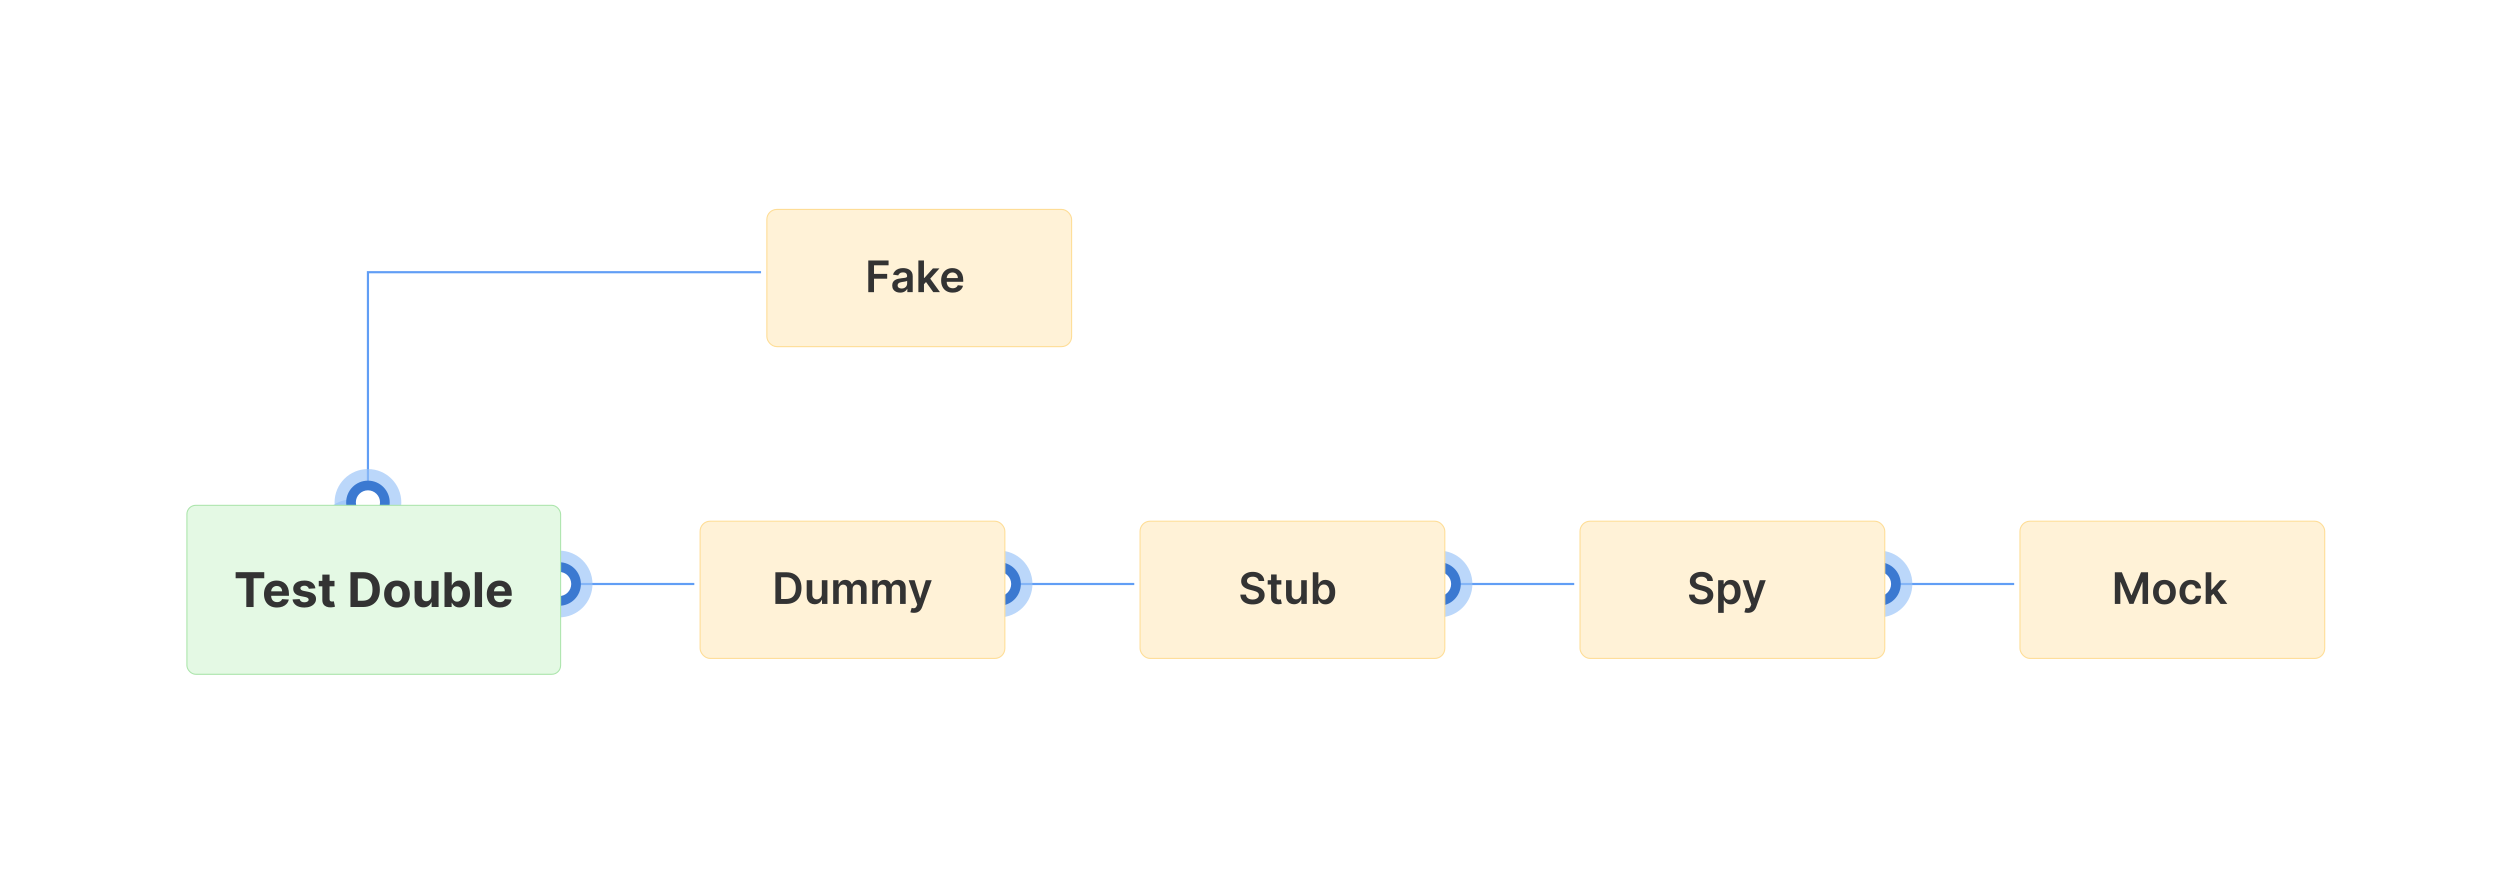 <?xml version="1.0" encoding="UTF-8"?><svg id="Layer_1" xmlns="http://www.w3.org/2000/svg" xmlns:xlink="http://www.w3.org/1999/xlink" viewBox="0 0 860 300"><defs><filter id="drop-shadow-3" filterUnits="userSpaceOnUse"><feOffset dx="2" dy="2"/><feGaussianBlur result="blur" stdDeviation="4"/><feFlood flood-color="#333" flood-opacity=".1"/><feComposite in2="blur" operator="in"/><feComposite in="SourceGraphic"/></filter><filter id="drop-shadow-4" filterUnits="userSpaceOnUse"><feOffset dx="2" dy="2"/><feGaussianBlur result="blur-2" stdDeviation="4"/><feFlood flood-color="#333" flood-opacity=".1"/><feComposite in2="blur-2" operator="in"/><feComposite in="SourceGraphic"/></filter><filter id="drop-shadow-5" filterUnits="userSpaceOnUse"><feOffset dx="2" dy="2"/><feGaussianBlur result="blur-3" stdDeviation="4"/><feFlood flood-color="#333" flood-opacity=".1"/><feComposite in2="blur-3" operator="in"/><feComposite in="SourceGraphic"/></filter><filter id="drop-shadow-6" filterUnits="userSpaceOnUse"><feOffset dx="2" dy="2"/><feGaussianBlur result="blur-4" stdDeviation="4"/><feFlood flood-color="#333" flood-opacity=".1"/><feComposite in2="blur-4" operator="in"/><feComposite in="SourceGraphic"/></filter><filter id="drop-shadow-7" filterUnits="userSpaceOnUse"><feOffset dx="2" dy="2"/><feGaussianBlur result="blur-5" stdDeviation="4"/><feFlood flood-color="#333" flood-opacity=".1"/><feComposite in2="blur-5" operator="in"/><feComposite in="SourceGraphic"/></filter><filter id="drop-shadow-8" filterUnits="userSpaceOnUse"><feOffset dx="2" dy="2"/><feGaussianBlur result="blur-6" stdDeviation="4"/><feFlood flood-color="#333" flood-opacity=".1"/><feComposite in2="blur-6" operator="in"/><feComposite in="SourceGraphic"/></filter></defs><rect width="860" height="300" rx="5" ry="5" fill="#fff" stroke-width="0"/><circle cx="121.063" cy="183.273" r="11.48" fill="#97c2f8" opacity=".65" stroke-width="0"/><circle cx="121.063" cy="183.273" r="7.492" fill="#3b79d1" stroke-width="0"/><circle cx="121.063" cy="183.272" r="4.162" fill="#fff" stroke-width="0"/><g filter="url(#drop-shadow-3)"><rect x="261.802" y="70.041" width="104.827" height="47.199" rx="3.443" ry="3.443" fill="#fff2d7" stroke="#fedd96" stroke-miterlimit="10" stroke-width=".375"/><path d="M296.688,98.504v-10.898h6.981v1.654h-5.008v2.959h4.528v1.654h-4.528v4.63h-1.974Z" fill="#333" stroke-width="0"/><path d="M307.66,98.669c-.519,0-.983-.093-1.397-.279-.414-.186-.74-.462-.98-.827-.239-.366-.359-.816-.359-1.352,0-.462.085-.843.256-1.145.17-.302.402-.543.697-.724.294-.181.627-.318.997-.412.371-.095.755-.163,1.152-.205.478-.05.867-.095,1.165-.136s.516-.104.652-.191c.136-.087.204-.223.204-.407v-.032c0-.4-.118-.711-.356-.931-.237-.22-.58-.33-1.026-.33-.472,0-.846.102-1.12.309-.275.206-.461.448-.557.729l-1.798-.255c.142-.497.376-.913.702-1.248s.726-.587,1.197-.756c.472-.168.993-.252,1.565-.252.394,0,.785.046,1.176.138.391.093.747.244,1.069.455.323.211.583.498.78.859.196.362.295.815.295,1.357v5.47h-1.852v-1.123h-.065c-.117.228-.281.44-.492.636-.211.197-.475.355-.793.474-.317.119-.689.179-1.114.179ZM308.16,97.254c.387,0,.722-.077,1.006-.232.284-.154.503-.358.657-.614.154-.255.231-.534.231-.835v-.964c-.06.05-.162.096-.306.139-.144.043-.305.08-.482.112-.177.031-.352.06-.526.085-.174.024-.324.046-.452.064-.287.039-.545.102-.771.191-.228.089-.406.212-.538.37-.131.158-.196.361-.196.609,0,.354.129.622.389.804.259.181.589.272.989.272Z" fill="#333" stroke-width="0"/><path d="M313.918,98.504v-10.898h1.927v10.898h-1.927ZM315.675,95.94l-.006-2.326h.309l2.938-3.282h2.251l-3.613,4.022h-.399l-1.478,1.586ZM319.048,98.504l-2.66-3.72,1.298-1.356,3.667,5.076h-2.305Z" fill="#333" stroke-width="0"/><path d="M325.721,98.663c-.819,0-1.526-.171-2.121-.513-.594-.343-1.051-.829-1.37-1.458-.319-.63-.478-1.372-.478-2.228,0-.841.16-1.579.481-2.216s.77-1.134,1.349-1.49,1.258-.534,2.038-.534c.504,0,.981.08,1.429.241.449.162.847.411,1.192.748s.618.766.816,1.285c.199.519.298,1.138.298,1.855v.591h-6.699v-1.299h4.854c-.004-.369-.084-.697-.24-.987-.156-.289-.373-.517-.651-.684-.278-.166-.603-.25-.972-.25-.394,0-.739.095-1.037.285-.298.19-.529.438-.694.744-.165.308-.249.644-.253,1.009v1.134c0,.475.087.882.261,1.221s.417.598.73.777c.311.179.677.269,1.096.269.28,0,.534-.04.761-.12.228-.079.424-.197.591-.353s.293-.35.378-.58l1.799.202c-.114.476-.329.89-.646,1.242-.318.353-.724.627-1.217.82-.492.192-1.057.289-1.691.289Z" fill="#333" stroke-width="0"/></g><polyline points="261.802 93.641 126.573 93.641 126.573 171.832" fill="none" stroke="#619ef5" stroke-miterlimit="10" stroke-width=".749"/><circle cx="126.573" cy="172.832" r="11.48" fill="#97c2f8" opacity=".65" stroke-width="0"/><circle cx="126.573" cy="172.832" r="7.492" fill="#3b79d1" stroke-width="0"/><circle cx="126.572" cy="172.832" r="4.162" fill="#fff" stroke-width="0"/><g filter="url(#drop-shadow-4)"><rect x="692.874" y="177.296" width="104.827" height="47.199" rx="3.443" ry="3.443" fill="#fff2d7" stroke="#fedd96" stroke-miterlimit="10" stroke-width=".375"/><path d="M725.503,194.862h2.415l3.235,7.896h.128l3.235-7.896h2.416v10.898h-1.895v-7.487h-.101l-3.013,7.455h-1.415l-3.012-7.471h-.102v7.503h-1.894v-10.898Z" fill="#333" stroke-width="0"/><path d="M742.562,205.918c-.798,0-1.489-.175-2.075-.526-.585-.352-1.038-.843-1.359-1.474-.321-.632-.481-1.369-.481-2.214s.16-1.584.481-2.219.774-1.128,1.359-1.48c.586-.352,1.277-.526,2.075-.526.799,0,1.49.175,2.075.526.586.352,1.039.845,1.36,1.48.32.635.481,1.374.481,2.219s-.161,1.582-.481,2.214c-.321.631-.774,1.122-1.36,1.474-.585.352-1.276.526-2.075.526ZM742.573,204.375c.433,0,.795-.119,1.086-.359.291-.239.508-.56.651-.965.144-.405.216-.856.216-1.353,0-.5-.072-.953-.216-1.359s-.36-.73-.651-.971-.653-.362-1.086-.362c-.443,0-.811.121-1.103.362-.293.241-.512.565-.655.971s-.215.859-.215,1.359c0,.497.071.947.215,1.353.144.404.362.726.655.965.292.24.66.359,1.103.359Z" fill="#333" stroke-width="0"/><path d="M751.672,205.918c-.815,0-1.516-.179-2.099-.537-.584-.358-1.032-.854-1.347-1.487-.314-.633-.471-1.363-.471-2.189,0-.83.159-1.563.478-2.2s.77-1.134,1.355-1.49,1.274-.534,2.072-.534c.664,0,1.252.121,1.765.364s.921.585,1.227,1.026c.305.442.478.957.521,1.546h-1.842c-.074-.394-.251-.723-.529-.986-.278-.265-.65-.397-1.114-.397-.395,0-.74.105-1.038.316s-.529.514-.694.907-.247.865-.247,1.415c0,.558.081,1.035.244,1.435.163.398.394.706.69.92.296.215.644.322,1.046.322.283,0,.538-.054.764-.162.225-.108.414-.266.566-.471.152-.206.257-.456.314-.751h1.842c-.047.578-.217,1.091-.511,1.535-.295.445-.695.793-1.203,1.043-.507.25-1.103.375-1.788.375Z" fill="#333" stroke-width="0"/><path d="M756.759,205.759v-10.898h1.927v10.898h-1.927ZM758.515,203.195l-.006-2.326h.309l2.938-3.282h2.251l-3.613,4.022h-.399l-1.478,1.586ZM761.889,205.759l-2.66-3.72,1.298-1.356,3.667,5.076h-2.305Z" fill="#333" stroke-width="0"/></g><line x1="692.874" y1="200.895" x2="644.878" y2="200.895" fill="none" stroke="#619ef5" stroke-miterlimit="10" stroke-width=".749"/><circle cx="646.369" cy="200.895" r="11.48" fill="#97c2f8" opacity=".65" stroke-width="0"/><circle cx="646.369" cy="200.895" r="7.492" fill="#3b79d1" stroke-width="0"/><circle cx="646.369" cy="200.895" r="4.162" fill="#fff" stroke-width="0"/><g filter="url(#drop-shadow-5)"><rect x="541.53" y="177.296" width="104.827" height="47.199" rx="3.443" ry="3.443" fill="#fff2d7" stroke="#fedd96" stroke-miterlimit="10" stroke-width=".375"/><path d="M585.325,197.857c-.05-.464-.258-.826-.625-1.085s-.844-.389-1.429-.389c-.411,0-.765.062-1.059.186-.295.124-.52.292-.676.505-.156.213-.236.456-.24.73,0,.227.053.424.157.591s.248.308.429.423.381.212.602.29c.22.078.441.144.665.196l1.022.256c.411.096.808.226,1.19.389.381.163.724.369,1.026.617.304.248.544.548.722.899.177.351.266.763.266,1.234,0,.639-.163,1.2-.489,1.684-.326.484-.798.862-1.413,1.134s-1.359.407-2.232.407c-.848,0-1.583-.132-2.205-.394-.623-.263-1.108-.645-1.458-1.149s-.539-1.118-.567-1.842h1.942c.028.38.145.695.352.947s.475.44.806.565c.332.124.704.186,1.115.186.429,0,.806-.065,1.131-.194.324-.13.579-.31.764-.543s.278-.505.282-.816c-.004-.284-.087-.519-.251-.705-.163-.186-.391-.343-.684-.469-.292-.126-.634-.238-1.024-.338l-1.239-.319c-.897-.231-1.606-.581-2.126-1.051s-.779-1.096-.779-1.876c0-.642.175-1.204.523-1.687.35-.482.826-.857,1.429-1.126.604-.268,1.286-.401,2.049-.401.773,0,1.452.134,2.035.401.584.269,1.043.639,1.376,1.112s.506,1.018.517,1.631h-1.9Z" fill="#333" stroke-width="0"/><path d="M589.044,208.824v-11.238h1.895v1.352h.112c.099-.199.239-.411.42-.637.181-.225.426-.418.734-.58.309-.161.702-.241,1.182-.241.631,0,1.201.16,1.711.481.509.32.913.794,1.213,1.421.3.626.449,1.393.449,2.301,0,.897-.146,1.66-.441,2.288-.294.628-.695,1.107-1.202,1.437-.508.33-1.082.495-1.725.495-.468,0-.856-.078-1.165-.234-.309-.155-.556-.345-.742-.566s-.331-.432-.434-.631h-.08v4.354h-1.927ZM590.933,201.672c0,.529.075.992.226,1.389.151.398.369.707.655.929.285.222.632.333,1.04.333.426,0,.782-.114,1.069-.344.287-.229.505-.542.652-.941.146-.399.221-.855.221-1.365,0-.507-.073-.958-.219-1.352s-.361-.702-.648-.926c-.288-.224-.646-.335-1.075-.335-.412,0-.761.108-1.049.324-.287.217-.504.519-.651.91s-.221.85-.221,1.378Z" fill="#333" stroke-width="0"/><path d="M599.319,208.824c-.262,0-.504-.021-.726-.061s-.398-.088-.529-.141l.446-1.501c.28.081.53.12.751.117.22-.004.414-.072.582-.205.169-.133.311-.353.429-.662l.165-.442-2.964-8.343h2.043l1.884,6.172h.085l1.89-6.172h2.048l-3.272,9.162c-.152.434-.354.805-.606,1.115s-.56.548-.923.713c-.364.165-.798.248-1.302.248Z" fill="#333" stroke-width="0"/></g><line x1="541.53" y1="200.895" x2="493.534" y2="200.895" fill="none" stroke="#619ef5" stroke-miterlimit="10" stroke-width=".749"/><circle cx="495.025" cy="200.895" r="11.48" fill="#97c2f8" opacity=".65" stroke-width="0"/><circle cx="495.025" cy="200.895" r="7.492" fill="#3b79d1" stroke-width="0"/><circle cx="495.025" cy="200.895" r="4.162" fill="#fff" stroke-width="0"/><g filter="url(#drop-shadow-6)"><rect x="390.186" y="177.296" width="104.827" height="47.199" rx="3.443" ry="3.443" fill="#fff2d7" stroke="#fedd96" stroke-miterlimit="10" stroke-width=".375"/><path d="M430.984,197.857c-.05-.464-.258-.826-.625-1.085s-.844-.389-1.429-.389c-.411,0-.765.062-1.059.186-.295.124-.52.292-.676.505-.156.213-.236.456-.24.73,0,.227.053.424.157.591s.248.308.429.423.381.212.602.29c.22.078.441.144.665.196l1.022.256c.411.096.808.226,1.19.389.381.163.724.369,1.026.617.304.248.544.548.722.899.177.351.266.763.266,1.234,0,.639-.163,1.2-.489,1.684-.326.484-.798.862-1.413,1.134s-1.359.407-2.232.407c-.848,0-1.583-.132-2.205-.394-.623-.263-1.108-.645-1.458-1.149s-.539-1.118-.567-1.842h1.942c.028.38.145.695.352.947s.475.44.806.565c.332.124.704.186,1.115.186.429,0,.806-.065,1.131-.194.324-.13.579-.31.764-.543s.278-.505.282-.816c-.004-.284-.087-.519-.251-.705-.163-.186-.391-.343-.684-.469-.292-.126-.634-.238-1.024-.338l-1.239-.319c-.897-.231-1.606-.581-2.126-1.051s-.779-1.096-.779-1.876c0-.642.175-1.204.523-1.687.35-.482.826-.857,1.429-1.126.604-.268,1.286-.401,2.049-.401.773,0,1.452.134,2.035.401.584.269,1.043.639,1.376,1.112s.506,1.018.517,1.631h-1.9Z" fill="#333" stroke-width="0"/><path d="M438.785,197.586v1.489h-4.699v-1.489h4.699ZM435.246,195.627h1.927v7.674c0,.259.04.456.119.593.08.137.185.23.317.279.131.05.276.075.435.075.121,0,.231-.01.333-.027.101-.018.178-.033.231-.048l.324,1.506c-.102.036-.249.075-.439.117-.19.043-.422.067-.694.074-.482.015-.917-.059-1.304-.221-.387-.161-.693-.412-.918-.753-.226-.34-.336-.766-.333-1.276v-7.993Z" fill="#333" stroke-width="0"/><path d="M445.607,202.321v-4.735h1.926v8.173h-1.867v-1.453h-.085c-.185.458-.487.832-.907,1.123-.421.291-.938.436-1.552.436-.535,0-1.008-.12-1.418-.359-.409-.239-.73-.589-.96-1.048-.231-.46-.347-1.016-.347-1.668v-5.204h1.927v4.905c0,.519.142.93.426,1.235.283.305.656.457,1.117.457.284,0,.559-.069.825-.207.266-.139.484-.346.657-.62.172-.275.258-.62.258-1.035Z" fill="#333" stroke-width="0"/><path d="M449.597,205.759v-10.898h1.926v4.076h.08c.1-.199.239-.411.42-.637.182-.225.426-.418.734-.58.309-.161.703-.241,1.182-.241.632,0,1.201.16,1.711.481.509.32.913.794,1.213,1.421.3.626.45,1.393.45,2.301,0,.897-.147,1.66-.442,2.288-.294.628-.695,1.107-1.202,1.437-.508.33-1.082.495-1.725.495-.468,0-.856-.078-1.165-.234-.309-.155-.556-.345-.742-.566s-.331-.432-.434-.631h-.112v1.288h-1.894ZM451.486,201.672c0,.529.075.992.227,1.389.15.398.368.707.654.929.285.222.632.333,1.04.333.426,0,.782-.114,1.069-.344.288-.229.505-.542.652-.941.146-.399.221-.855.221-1.365,0-.507-.073-.958-.218-1.352-.145-.394-.362-.702-.649-.926s-.645-.335-1.075-.335c-.411,0-.761.108-1.048.324-.288.217-.505.519-.652.91s-.221.85-.221,1.378Z" fill="#333" stroke-width="0"/></g><line x1="390.186" y1="200.895" x2="342.19" y2="200.895" fill="none" stroke="#619ef5" stroke-miterlimit="10" stroke-width=".749"/><circle cx="343.682" cy="200.895" r="11.48" fill="#97c2f8" opacity=".65" stroke-width="0"/><circle cx="343.682" cy="200.895" r="7.492" fill="#3b79d1" stroke-width="0"/><circle cx="343.681" cy="200.895" r="4.162" fill="#fff" stroke-width="0"/><g filter="url(#drop-shadow-7)"><rect x="238.842" y="177.296" width="104.827" height="47.199" rx="3.443" ry="3.443" fill="#fff2d7" stroke="#fedd96" stroke-miterlimit="10" stroke-width=".375"/><path d="M268.421,205.759h-3.692v-10.898h3.767c1.082,0,2.013.217,2.791.651.779.435,1.378,1.059,1.796,1.87.419.812.628,1.785.628,2.916,0,1.136-.21,2.111-.63,2.927-.421.816-1.025,1.442-1.815,1.879-.79.436-1.737.654-2.845.654ZM266.702,204.051h1.623c.759,0,1.393-.14,1.899-.418.508-.278.889-.695,1.145-1.25.255-.556.383-1.25.383-2.084,0-.833-.128-1.525-.383-2.077-.256-.552-.633-.965-1.131-1.24-.498-.274-1.116-.412-1.855-.412h-1.682v7.481Z" fill="#333" stroke-width="0"/><path d="M280.708,202.321v-4.735h1.926v8.173h-1.867v-1.453h-.085c-.185.458-.487.832-.907,1.123-.421.291-.938.436-1.552.436-.535,0-1.008-.12-1.418-.359-.409-.239-.73-.589-.96-1.048-.231-.46-.347-1.016-.347-1.668v-5.204h1.927v4.905c0,.519.142.93.426,1.235.283.305.656.457,1.117.457.284,0,.559-.069.825-.207.266-.139.484-.346.657-.62.172-.275.258-.62.258-1.035Z" fill="#333" stroke-width="0"/><path d="M284.613,205.759v-8.173h1.842v1.389h.096c.17-.469.452-.835.846-1.1.394-.264.864-.396,1.41-.396.554,0,1.02.134,1.402.401.381.268.65.632.807,1.094h.085c.181-.454.486-.817.918-1.089.431-.272.942-.406,1.535-.406.752,0,1.365.237,1.841.713s.713,1.169.713,2.08v5.486h-1.932v-5.189c0-.507-.135-.879-.404-1.114-.27-.236-.6-.354-.989-.354-.465,0-.828.144-1.089.435-.261.289-.391.664-.391,1.125v5.098h-1.89v-5.268c0-.423-.127-.76-.38-1.012-.254-.252-.585-.378-.992-.378-.277,0-.529.07-.756.211-.228.14-.408.337-.543.59-.135.254-.202.55-.202.887v4.97h-1.927Z" fill="#333" stroke-width="0"/><path d="M298.064,205.759v-8.173h1.842v1.389h.096c.17-.469.452-.835.846-1.1.394-.264.864-.396,1.41-.396.554,0,1.02.134,1.402.401.381.268.65.632.807,1.094h.085c.181-.454.486-.817.918-1.089.431-.272.942-.406,1.535-.406.752,0,1.365.237,1.841.713s.713,1.169.713,2.08v5.486h-1.932v-5.189c0-.507-.135-.879-.404-1.114-.27-.236-.6-.354-.989-.354-.465,0-.828.144-1.089.435-.261.289-.391.664-.391,1.125v5.098h-1.89v-5.268c0-.423-.127-.76-.38-1.012-.254-.252-.585-.378-.992-.378-.277,0-.529.07-.756.211-.228.14-.408.337-.543.59-.135.254-.202.55-.202.887v4.97h-1.927Z" fill="#333" stroke-width="0"/><path d="M312.416,208.824c-.262,0-.504-.021-.726-.061s-.398-.088-.529-.141l.446-1.501c.28.081.53.12.751.117.22-.004.414-.072.582-.205.169-.133.311-.353.429-.662l.165-.442-2.964-8.343h2.043l1.884,6.172h.085l1.89-6.172h2.048l-3.272,9.162c-.152.434-.354.805-.606,1.115s-.56.548-.923.713c-.364.165-.798.248-1.302.248Z" fill="#333" stroke-width="0"/></g><line x1="238.842" y1="200.895" x2="190.846" y2="200.895" fill="none" stroke="#619ef5" stroke-miterlimit="10" stroke-width=".749"/><circle cx="192.338" cy="200.895" r="11.48" fill="#97c2f8" opacity=".65" stroke-width="0"/><circle cx="192.338" cy="200.895" r="7.492" fill="#3b79d1" stroke-width="0"/><circle cx="192.337" cy="200.895" r="4.162" fill="#fff" stroke-width="0"/><g filter="url(#drop-shadow-8)"><rect x="62.299" y="171.832" width="128.548" height="58.126" rx="3.048" ry="3.048" fill="#e4f9e4" stroke="#ace5ac" stroke-miterlimit="10" stroke-width=".375"/><path d="M79.059,196.918v-2.09h9.846v2.09h-3.67v9.898h-2.506v-9.898h-3.67Z" fill="#333" stroke-width="0"/><path d="M93.272,206.991c-.925,0-1.721-.189-2.386-.565-.665-.376-1.178-.911-1.536-1.603-.359-.692-.539-1.513-.539-2.461,0-.925.18-1.736.539-2.436.358-.698.865-1.242,1.519-1.633.653-.39,1.422-.585,2.304-.585.593,0,1.145.095,1.659.283.513.19.962.474,1.347.852.384.379.684.855.898,1.426.214.571.321,1.24.321,2.005v.685h-7.592v-1.545h5.245c0-.359-.078-.677-.234-.954s-.372-.495-.646-.653c-.275-.157-.595-.236-.957-.236-.379,0-.714.087-1.004.26-.291.174-.519.406-.683.697-.163.29-.247.613-.251.969v1.469c0,.445.083.829.248,1.153.166.324.401.573.706.749.304.176.665.264,1.083.264.276,0,.53-.039.761-.117.23-.078.427-.195.591-.352.164-.155.289-.347.375-.573l2.306.152c-.117.554-.355,1.037-.717,1.448-.361.412-.825.731-1.393.96-.568.229-1.223.343-1.964.343Z" fill="#333" stroke-width="0"/><path d="M106.506,200.389l-2.283.141c-.039-.195-.122-.372-.251-.53s-.298-.284-.507-.38-.457-.144-.746-.144c-.387,0-.712.081-.978.243-.266.161-.398.377-.398.646,0,.215.086.396.258.544s.467.268.884.357l1.628.328c.874.179,1.525.468,1.954.866.43.398.644.921.644,1.568,0,.589-.173,1.106-.519,1.551-.345.445-.817.792-1.416,1.039-.6.248-1.289.372-2.069.372-1.19,0-2.138-.249-2.842-.746-.704-.498-1.117-1.176-1.238-2.034l2.453-.129c.074.363.253.639.538.828s.649.284,1.095.284c.436,0,.789-.085,1.057-.255s.402-.39.406-.658c-.004-.227-.099-.413-.286-.56s-.477-.258-.866-.336l-1.558-.31c-.878-.176-1.53-.48-1.958-.913-.427-.434-.641-.985-.641-1.656,0-.578.157-1.075.472-1.493.314-.417.757-.739,1.328-.966.572-.226,1.242-.339,2.011-.339,1.136,0,2.03.239,2.684.72.653.479,1.035,1.134,1.145,1.961Z" fill="#333" stroke-width="0"/><path d="M113.067,197.825v1.873h-5.414v-1.873h5.414ZM108.882,195.671h2.494v8.382c0,.231.035.409.105.535.069.127.168.216.295.267s.274.076.442.076c.117,0,.234-.011.351-.032.117-.021.207-.038.27-.05l.393,1.855c-.125.039-.301.085-.527.138s-.501.085-.825.097c-.601.023-1.127-.057-1.577-.24-.451-.184-.801-.468-1.051-.855s-.373-.874-.369-1.463v-8.71Z" fill="#333" stroke-width="0"/><path d="M122.806,206.816h-4.249v-11.987h4.284c1.206,0,2.244.239,3.114.717s1.54,1.164,2.011,2.058c.47.894.705,1.963.705,3.207,0,1.249-.235,2.322-.705,3.22-.471.897-1.144,1.586-2.019,2.066-.876.479-1.923.72-3.141.72ZM121.092,204.644h1.609c.75,0,1.381-.134,1.894-.4.514-.268.899-.683,1.159-1.247.26-.564.39-1.293.39-2.187,0-.886-.13-1.609-.39-2.171-.26-.562-.644-.976-1.156-1.241-.511-.266-1.141-.398-1.891-.398h-1.615v7.644Z" fill="#333" stroke-width="0"/><path d="M134.56,206.991c-.909,0-1.695-.194-2.356-.583-.661-.388-1.172-.931-1.53-1.627-.359-.696-.539-1.505-.539-2.426,0-.929.18-1.741.539-2.438.358-.696.869-1.238,1.53-1.627s1.447-.582,2.356-.582,1.694.193,2.356.582,1.172.931,1.53,1.627c.359.697.539,1.51.539,2.438,0,.921-.18,1.73-.539,2.426-.358.696-.869,1.239-1.53,1.627-.661.389-1.446.583-2.356.583ZM134.572,205.06c.413,0,.759-.118,1.036-.354.276-.235.486-.559.629-.969.143-.409.214-.876.214-1.398,0-.523-.071-.989-.214-1.399-.143-.409-.352-.733-.629-.972-.277-.237-.623-.356-1.036-.356-.418,0-.769.119-1.051.356-.283.238-.496.562-.639.972-.143.41-.213.876-.213,1.399,0,.522.07.989.213,1.398.143.41.355.733.639.969.282.236.633.354,1.051.354Z" fill="#333" stroke-width="0"/><path d="M146.378,202.988v-5.162h2.493v8.99h-2.394v-1.633h-.094c-.203.526-.54.95-1.01,1.27-.471.32-1.043.48-1.718.48-.602,0-1.13-.137-1.587-.41-.456-.273-.812-.661-1.067-1.164-.256-.504-.386-1.106-.39-1.81v-5.724h2.493v5.279c.004.53.146.95.428,1.259.281.308.657.462,1.13.462.3,0,.581-.069.843-.208.261-.138.473-.344.635-.617s.241-.61.237-1.013Z" fill="#333" stroke-width="0"/><path d="M150.908,206.816v-11.987h2.493v4.507h.076c.109-.242.269-.489.477-.74.208-.252.481-.463.819-.633.337-.169.758-.254,1.261-.254.656,0,1.261.171,1.815.512.554.342.996.855,1.328,1.539.332.685.498,1.543.498,2.573,0,1.003-.161,1.849-.483,2.537s-.759,1.21-1.312,1.562c-.552.353-1.169.53-1.853.53-.483,0-.894-.08-1.231-.24-.338-.16-.614-.361-.828-.606-.215-.244-.379-.491-.492-.74h-.111v1.44h-2.458ZM153.348,202.321c0,.534.074,1.001.223,1.398.148.398.363.708.644.928.281.221.623.331,1.024.331.406,0,.749-.112,1.03-.337.281-.224.495-.536.642-.936.145-.399.219-.861.219-1.384,0-.519-.072-.976-.216-1.37-.144-.394-.357-.702-.639-.925s-.626-.333-1.036-.333c-.405,0-.748.107-1.027.321-.278.215-.492.519-.641.913-.148.395-.223.858-.223,1.394Z" fill="#333" stroke-width="0"/><path d="M163.826,194.828v11.987h-2.493v-11.987h2.493Z" fill="#333" stroke-width="0"/><path d="M169.914,206.991c-.925,0-1.721-.189-2.386-.565-.665-.376-1.178-.911-1.536-1.603-.359-.692-.539-1.513-.539-2.461,0-.925.18-1.736.539-2.436.358-.698.865-1.242,1.519-1.633.653-.39,1.422-.585,2.304-.585.593,0,1.145.095,1.659.283.513.19.962.474,1.347.852.384.379.684.855.898,1.426.214.571.321,1.24.321,2.005v.685h-7.592v-1.545h5.245c0-.359-.078-.677-.234-.954s-.372-.495-.646-.653c-.275-.157-.595-.236-.957-.236-.379,0-.714.087-1.004.26-.291.174-.519.406-.683.697-.163.29-.247.613-.251.969v1.469c0,.445.083.829.248,1.153.166.324.401.573.706.749.304.176.665.264,1.083.264.276,0,.53-.039.761-.117.23-.078.427-.195.591-.352.164-.155.289-.347.375-.573l2.306.152c-.117.554-.355,1.037-.717,1.448-.361.412-.825.731-1.393.96-.568.229-1.223.343-1.964.343Z" fill="#333" stroke-width="0"/></g></svg>